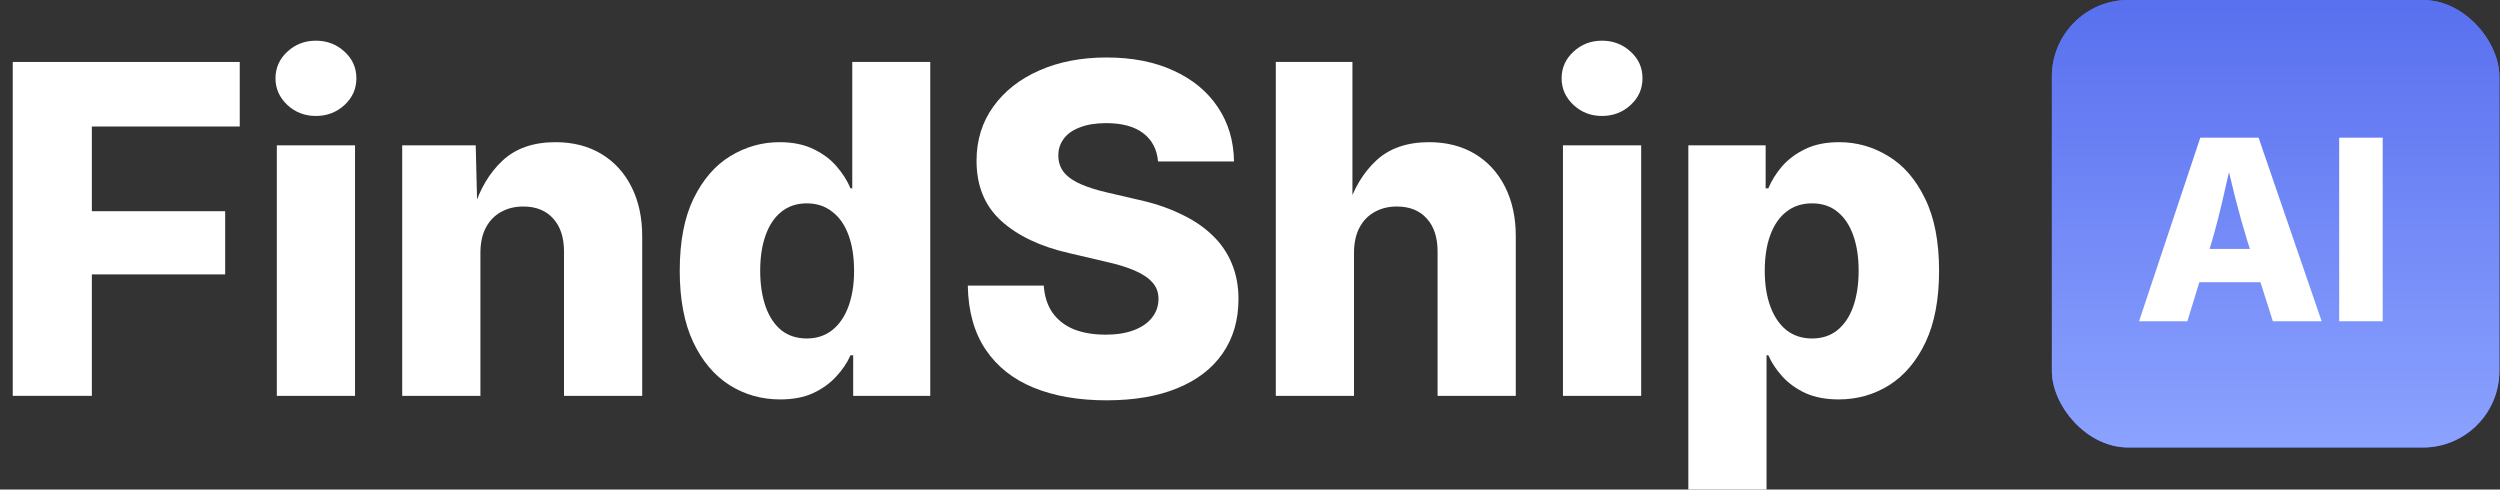 <svg width="143" height="28" viewBox="0 0 143 28" fill="none" xmlns="http://www.w3.org/2000/svg">
<rect x="0" y="0" width="143" height="28" fill="#333333" stroke="none"/>
<path d="M0.729 22.642V3.544H13.713V7.236H5.254V12.081H12.88V15.695H5.254V22.642H0.729Z" fill="white"/>
<path d="M15.835 22.642V8.312H20.308V22.642H15.835ZM18.065 6.633C17.433 6.633 16.89 6.424 16.437 6.005C15.985 5.578 15.758 5.07 15.758 4.48C15.758 3.882 15.985 3.373 16.437 2.955C16.89 2.536 17.433 2.327 18.065 2.327C18.706 2.327 19.253 2.536 19.706 2.955C20.159 3.365 20.385 3.873 20.385 4.48C20.385 5.078 20.159 5.587 19.706 6.005C19.253 6.424 18.706 6.633 18.065 6.633Z" fill="white"/>
<path d="M27.48 14.465V22.642H23.006V8.312H27.211L27.3 11.927H27.108C27.458 10.79 28.005 9.876 28.749 9.184C29.501 8.483 30.509 8.133 31.774 8.133C32.773 8.133 33.645 8.355 34.388 8.799C35.132 9.244 35.709 9.872 36.119 10.684C36.529 11.495 36.734 12.44 36.734 13.516V22.642H32.261V14.388C32.261 13.585 32.056 12.957 31.645 12.504C31.235 12.042 30.663 11.812 29.928 11.812C29.449 11.812 29.022 11.918 28.646 12.132C28.279 12.337 27.992 12.636 27.787 13.029C27.582 13.422 27.48 13.901 27.48 14.465Z" fill="white"/>
<path d="M44.623 22.847C43.564 22.847 42.598 22.574 41.727 22.027C40.855 21.471 40.163 20.651 39.65 19.566C39.137 18.472 38.881 17.114 38.881 15.49C38.881 13.815 39.146 12.435 39.676 11.35C40.214 10.256 40.915 9.449 41.778 8.928C42.649 8.398 43.585 8.133 44.585 8.133C45.345 8.133 45.995 8.265 46.533 8.53C47.071 8.787 47.511 9.116 47.853 9.517C48.203 9.919 48.468 10.338 48.648 10.773H48.75V3.544H53.211V22.642H48.802V20.322H48.648C48.46 20.749 48.186 21.155 47.828 21.54C47.477 21.924 47.037 22.241 46.507 22.488C45.986 22.728 45.358 22.847 44.623 22.847ZM46.148 19.361C46.712 19.361 47.195 19.203 47.597 18.887C48.007 18.562 48.319 18.109 48.532 17.528C48.746 16.947 48.853 16.268 48.853 15.49C48.853 14.695 48.746 14.012 48.532 13.439C48.319 12.858 48.007 12.414 47.597 12.106C47.195 11.79 46.712 11.632 46.148 11.632C45.576 11.632 45.089 11.794 44.687 12.119C44.294 12.435 43.995 12.884 43.79 13.465C43.585 14.037 43.483 14.713 43.483 15.49C43.483 16.259 43.585 16.938 43.79 17.528C43.995 18.109 44.294 18.562 44.687 18.887C45.089 19.203 45.576 19.361 46.148 19.361Z" fill="white"/>
<path d="M63.292 22.898C61.703 22.898 60.318 22.659 59.139 22.181C57.96 21.702 57.041 20.976 56.383 20.002C55.725 19.028 55.384 17.806 55.358 16.336H59.703C59.746 16.951 59.912 17.468 60.203 17.887C60.502 18.306 60.908 18.622 61.421 18.835C61.942 19.041 62.548 19.143 63.241 19.143C63.864 19.143 64.403 19.058 64.856 18.887C65.308 18.716 65.655 18.477 65.894 18.169C66.142 17.861 66.266 17.502 66.266 17.092C66.266 16.725 66.15 16.413 65.919 16.157C65.697 15.9 65.36 15.674 64.907 15.477C64.454 15.281 63.877 15.105 63.177 14.952L61.151 14.477C59.502 14.101 58.208 13.486 57.268 12.632C56.328 11.777 55.858 10.632 55.858 9.197C55.858 8.018 56.178 6.984 56.819 6.095C57.46 5.206 58.336 4.518 59.447 4.031C60.566 3.536 61.848 3.288 63.292 3.288C64.77 3.288 66.052 3.54 67.137 4.044C68.222 4.54 69.064 5.236 69.662 6.133C70.26 7.022 70.568 8.056 70.585 9.235H66.24C66.18 8.543 65.898 8.005 65.394 7.62C64.89 7.236 64.185 7.043 63.279 7.043C62.681 7.043 62.177 7.125 61.767 7.287C61.356 7.441 61.049 7.659 60.844 7.941C60.639 8.214 60.536 8.53 60.536 8.889C60.536 9.282 60.652 9.615 60.882 9.889C61.113 10.154 61.442 10.376 61.869 10.555C62.296 10.735 62.792 10.889 63.356 11.017L65.009 11.401C65.932 11.598 66.753 11.867 67.47 12.209C68.197 12.542 68.808 12.944 69.303 13.414C69.807 13.884 70.188 14.426 70.444 15.041C70.709 15.657 70.841 16.345 70.841 17.105C70.841 18.31 70.538 19.348 69.931 20.22C69.333 21.083 68.47 21.745 67.342 22.206C66.223 22.668 64.873 22.898 63.292 22.898Z" fill="white"/>
<path d="M77.449 14.465V22.642H72.976V3.544H77.359V11.927H77.077C77.428 10.79 77.974 9.876 78.718 9.184C79.47 8.483 80.478 8.133 81.743 8.133C82.743 8.133 83.614 8.355 84.358 8.799C85.101 9.244 85.678 9.872 86.088 10.684C86.498 11.495 86.703 12.44 86.703 13.516V22.642H82.23V14.388C82.23 13.585 82.025 12.957 81.615 12.504C81.204 12.042 80.632 11.812 79.897 11.812C79.418 11.812 78.991 11.918 78.615 12.132C78.248 12.337 77.962 12.636 77.757 13.029C77.552 13.422 77.449 13.901 77.449 14.465Z" fill="white"/>
<path d="M89.401 22.642V8.312H93.875V22.642H89.401ZM91.632 6.633C90.999 6.633 90.457 6.424 90.004 6.005C89.551 5.578 89.324 5.07 89.324 4.48C89.324 3.882 89.551 3.373 90.004 2.955C90.457 2.536 90.999 2.327 91.632 2.327C92.272 2.327 92.819 2.536 93.272 2.955C93.725 3.365 93.951 3.873 93.951 4.48C93.951 5.078 93.725 5.587 93.272 6.005C92.819 6.424 92.272 6.633 91.632 6.633Z" fill="white"/>
<path d="M96.573 28V8.312H100.995V10.773H101.149C101.328 10.338 101.589 9.919 101.931 9.517C102.281 9.116 102.721 8.787 103.251 8.53C103.789 8.265 104.438 8.133 105.199 8.133C106.207 8.133 107.143 8.398 108.006 8.928C108.878 9.449 109.578 10.256 110.108 11.35C110.646 12.435 110.915 13.815 110.915 15.49C110.915 17.114 110.659 18.472 110.146 19.566C109.634 20.651 108.942 21.471 108.07 22.027C107.198 22.574 106.233 22.847 105.173 22.847C104.447 22.847 103.815 22.728 103.276 22.488C102.747 22.241 102.307 21.924 101.956 21.54C101.606 21.155 101.337 20.749 101.149 20.322H101.046V28H96.573ZM103.648 19.361C104.221 19.361 104.703 19.203 105.096 18.887C105.498 18.562 105.801 18.109 106.006 17.528C106.212 16.938 106.314 16.259 106.314 15.49C106.314 14.713 106.212 14.037 106.006 13.465C105.801 12.884 105.502 12.435 105.109 12.119C104.716 11.794 104.229 11.632 103.648 11.632C103.076 11.632 102.589 11.79 102.187 12.106C101.785 12.414 101.478 12.858 101.264 13.439C101.05 14.012 100.944 14.695 100.944 15.49C100.944 16.268 101.05 16.947 101.264 17.528C101.478 18.109 101.785 18.562 102.187 18.887C102.597 19.203 103.084 19.361 103.648 19.361Z" fill="white"/>
<rect x="117.367" width="25.597" height="25.597" rx="4.375" fill="#5970EF"/>
<rect x="117.367" width="25.597" height="25.597" rx="4.375" fill="url(#paint0_linear_187_3918)"/>
<path d="M122.354 18.375L125.857 7.875H129.19L132.798 18.375H130.008L128.549 13.787C128.314 13.022 128.086 12.209 127.865 11.349C127.649 10.485 127.431 9.59 127.21 8.664H127.767C127.555 9.594 127.351 10.492 127.153 11.356C126.956 12.216 126.747 13.026 126.526 13.787L125.117 18.375H122.354ZM124.736 16.141V14.238H130.423V16.141H124.736Z" fill="white"/>
<path d="M136.29 7.875V18.375H133.802V7.875H136.29Z" fill="white"/>
<defs>
<linearGradient id="paint0_linear_187_3918" x1="130.166" y1="0" x2="130.166" y2="25.597" gradientUnits="userSpaceOnUse">
<stop stop-color="#5970EF"/>
<stop offset="1" stop-color="#8BA2FF"/>
</linearGradient>
</defs>
</svg>
